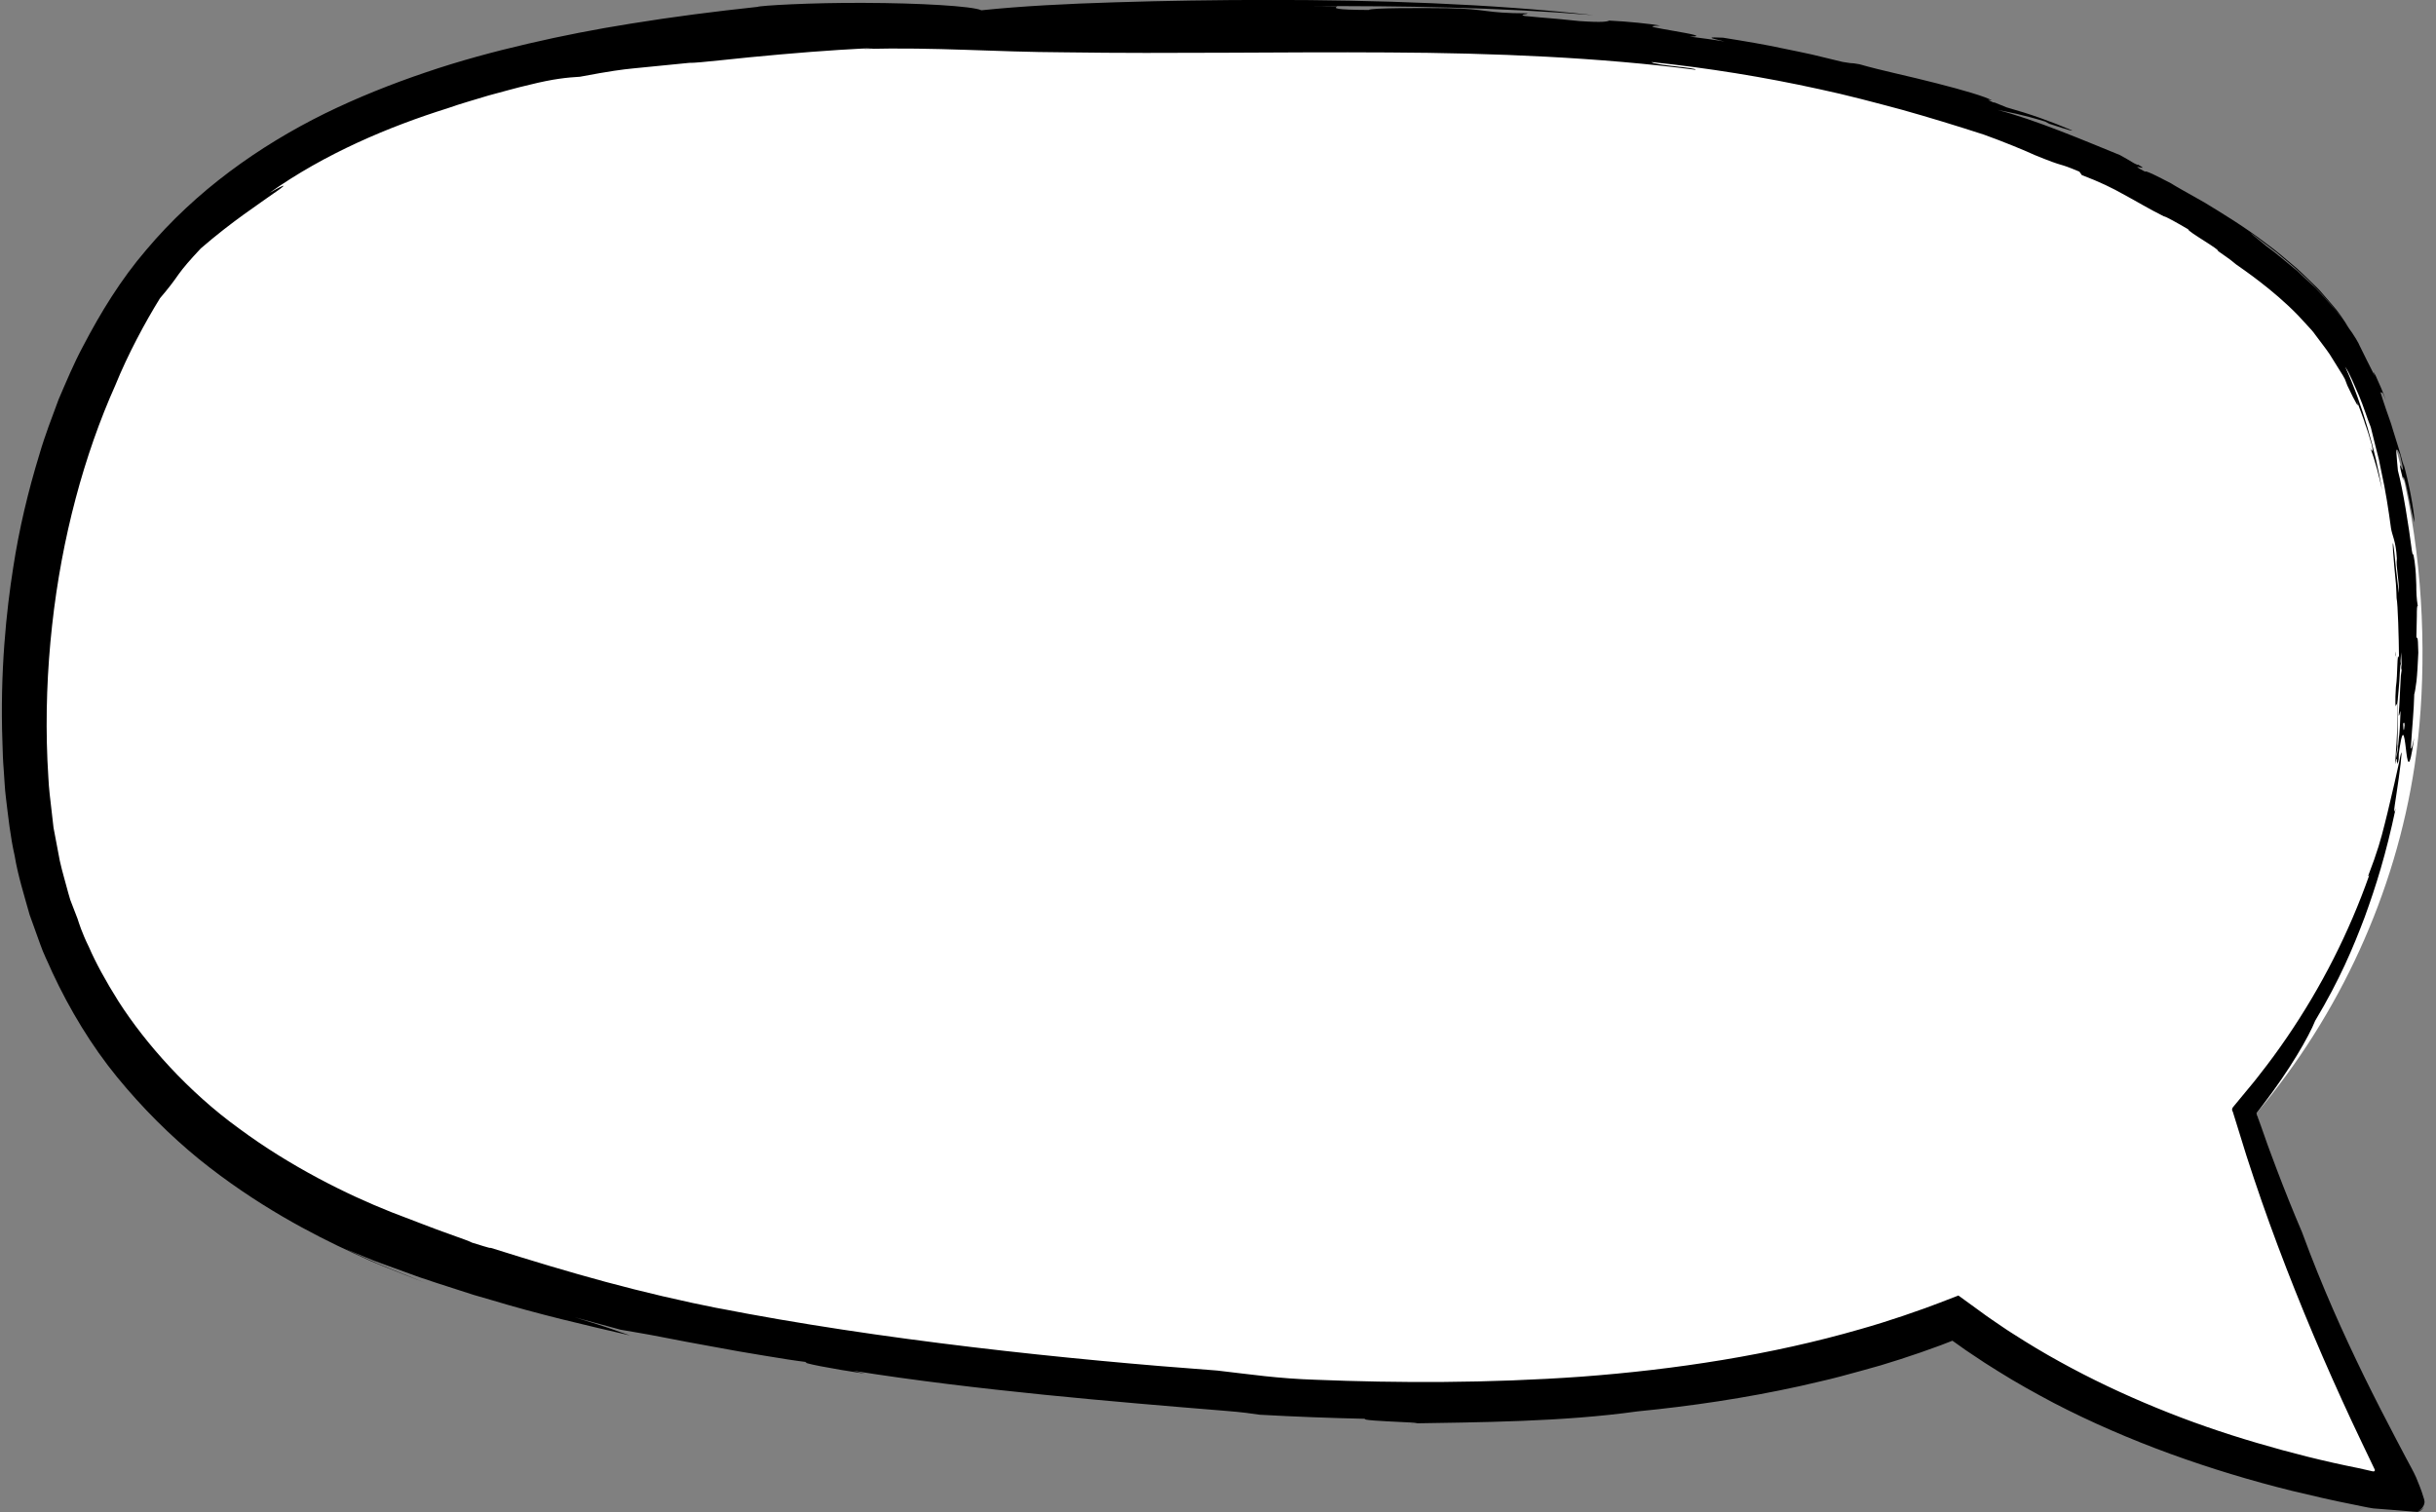 <?xml version="1.0" encoding="UTF-8"?><svg xmlns="http://www.w3.org/2000/svg" xmlns:xlink="http://www.w3.org/1999/xlink" height="457.5" preserveAspectRatio="xMidYMid meet" version="1.0" viewBox="133.0 271.3 736.9 457.5" width="736.9" zoomAndPan="magnify"><rect x="133.0" y="271.3" width="736.9" height="457.5" fill="#808080" stroke="none"/><g><g id="change1_1"><path d="M 863.422 503.008 C 869.828 460.367 864.555 393.543 833.406 359.879 C 802.84 326.84 751.48 308.371 709.145 297.102 C 631.004 276.301 552.355 280.18 472.789 280.203 C 384.227 280.234 247.324 274.934 183.449 349.781 C 147.988 391.336 137.656 457.461 142.621 510.266 C 148.816 576.203 189.809 619.949 249.562 644.43 C 325.379 675.488 418.223 685.996 499.496 692.684 C 562.652 697.883 634.605 698.816 698.605 680.422 C 707.34 677.91 715.926 675.027 724.32 671.758 C 754.355 694.324 798.07 715.062 861.688 726.492 C 863.352 726.789 864.652 725.047 863.867 723.551 C 856.73 709.977 831.652 660.641 815.574 608.129 C 840.699 578.324 857.629 541.574 863.422 503.008" fill="#fff"/></g><g id="change2_1"><path d="M 537.547 273.23 L 528.949 273.164 C 556.738 273.051 586.098 273.504 615.016 275.879 C 583.617 272.402 549.242 271.285 516.887 271.273 C 500.703 271.289 485.02 271.535 470.363 271.996 C 455.711 272.441 441.988 273.141 429.875 274.41 C 427.242 273.129 410.691 272.211 394.559 272.172 C 378.434 272.07 362.758 273 362.16 273.379 C 349.461 274.738 336.609 276.367 323.664 278.473 C 332.578 277.027 341.469 275.883 350.297 274.848 C 341.469 275.883 332.578 277.027 323.664 278.473 C 313.434 280.105 303.121 282.09 292.781 284.508 C 282.445 286.906 272.059 289.695 261.762 293.207 C 251.465 296.688 241.223 300.766 231.215 305.664 C 221.227 310.594 211.52 316.441 202.387 323.281 C 193.258 330.121 184.727 338.008 177.227 346.926 C 169.602 355.801 163.457 365.816 158.059 376.172 C 155.297 381.336 153.059 386.734 150.738 392.117 C 148.707 397.598 146.578 403.074 144.945 408.703 C 141.504 419.91 138.773 431.383 136.992 443.031 C 134.953 455.938 132.953 474.578 133.742 496.102 C 133.805 498.793 133.898 501.523 134.129 504.297 C 134.355 507.074 134.418 509.859 134.797 512.734 C 135.504 518.48 136.105 524.379 137.445 530.277 C 138.438 536.238 140.297 542.121 141.965 548.086 C 143.016 551.008 144.07 553.941 145.125 556.879 C 146.125 559.844 147.605 562.625 148.828 565.512 C 154.129 576.859 160.684 587.715 168.414 597.172 C 176.137 606.613 184.586 614.965 193.172 621.98 C 210.438 635.934 227.633 644.824 239.898 650.453 L 245.262 652.879 C 247.047 653.668 248.84 654.336 250.633 655.07 C 254.223 656.492 257.809 657.973 261.449 659.359 C 255.457 656.93 252.461 655.711 249.469 654.496 C 246.473 653.34 243.484 651.926 237.523 649.184 C 241.34 650.707 245.098 652.445 248.828 653.723 C 252.559 655.078 256.246 656.414 259.895 657.742 C 263.559 659.016 267.227 660.141 270.836 661.324 C 272.641 661.91 274.438 662.488 276.23 663.066 C 278.035 663.59 279.832 664.109 281.621 664.625 C 295.891 668.938 309.883 672.188 323.625 675.348 C 318.891 673.801 318.125 673.246 306.848 669.855 L 320.719 673.609 C 323.949 674.191 328.242 674.855 333.035 675.809 C 337.828 676.773 343.172 677.746 348.547 678.723 C 353.91 679.754 359.328 680.668 364.273 681.473 C 369.215 682.312 373.691 683.004 377.199 683.434 C 374.113 683.449 385.066 685.512 394.777 686.941 L 390.988 686.016 C 427.809 691.91 470.832 695.477 503.914 698.18 C 508.539 698.535 511.992 699.016 514.078 699.336 C 524.707 699.934 535.355 700.332 546.004 700.57 C 543.508 701.352 572.52 701.855 557.238 702.008 C 581.191 701.598 605.598 701.504 628.324 698.328 C 644.586 696.734 661.012 694.305 677.383 690.703 C 681.461 689.727 685.574 688.879 689.645 687.781 C 693.711 686.656 697.801 685.613 701.863 684.414 C 705.922 683.199 709.965 681.895 713.984 680.5 L 719.996 678.344 L 723.617 676.945 L 725.652 678.379 L 727.41 679.637 L 729.41 680.98 C 732.07 682.785 734.754 684.551 737.504 686.219 C 742.945 689.645 748.582 692.754 754.262 695.77 C 765.68 701.703 777.52 706.793 789.578 711.191 C 801.645 715.578 813.926 719.293 826.32 722.363 C 832.527 723.852 838.73 725.309 844.973 726.523 C 846.734 726.875 849.062 727.41 850.953 727.684 L 856.344 728.105 L 861.695 728.547 C 862.566 728.602 863.52 728.742 864.312 728.727 C 865.023 728.617 865.844 728.027 866.297 727.242 C 865.816 727.859 865.078 728.336 864.352 728.441 C 865.223 728.211 866.086 727.312 866.336 726.348 C 866.645 725.344 866.145 724.609 865.938 723.762 C 865.512 722.223 864.652 720.207 863.906 718.352 C 863.078 716.441 861.824 714.344 860.824 712.395 L 857.949 706.941 C 854.648 700.672 851.418 694.371 848.211 687.84 C 841.836 674.758 835.488 660.758 829.352 644.055 C 826.852 638.211 824.215 631.695 821.695 625.031 C 820.465 621.688 819.152 618.344 818.012 614.992 C 817.426 613.332 816.844 611.684 816.27 610.051 L 815.613 608.199 C 815.609 608.004 815.836 607.855 815.934 607.684 C 816.445 607.004 816.961 606.328 817.469 605.664 C 825.715 594.918 831.461 584.879 833.344 580.152 C 840.805 567.645 844.766 558.203 848.328 548.785 C 851.773 539.316 854.773 529.742 857.707 515.879 C 856.535 519.355 857.855 512.602 858.648 506.625 C 859.477 500.703 859.988 495.289 858.664 502.293 C 857.637 506.855 856.895 510.328 856.172 513.203 C 855.535 516.094 854.926 518.383 854.387 520.594 C 853.289 525.012 852.172 529.082 849.324 536.449 L 849.715 536.086 C 843.594 553.457 835.18 569.996 824.805 585.168 C 822.215 588.961 819.508 592.68 816.656 596.281 C 815.945 597.18 815.27 598.109 814.523 598.984 L 811.324 602.852 L 809.414 605.168 C 808.879 605.961 807.723 606.637 808.434 607.672 L 810.215 613.406 L 812.562 620.984 L 814.812 627.828 C 816.332 632.387 817.918 636.918 819.547 641.434 C 826.094 659.488 833.426 677.254 841.402 694.77 C 843.391 699.152 845.43 703.516 847.512 707.859 L 850.77 714.676 L 851.391 715.969 C 851.48 716.191 851.297 716.473 851.043 716.496 C 850.789 716.5 850.547 716.406 850.305 716.363 L 846.438 715.492 C 836.246 713.465 825.996 710.895 815.766 707.875 C 805.527 704.879 795.328 701.359 785.328 697.242 C 775.324 693.148 765.492 688.504 756.016 683.254 C 751.266 680.652 746.629 677.855 742.09 674.938 C 739.781 673.527 737.609 671.934 735.363 670.445 C 734.805 670.07 734.25 669.691 733.711 669.289 L 731.398 667.605 L 725.426 663.27 L 719.59 665.52 L 715.18 667.16 L 708.746 669.406 C 704.445 670.852 700.129 672.215 695.785 673.441 C 668.895 681.23 639.77 685.695 611.434 687.816 C 583.062 689.844 555.48 689.746 531.09 688.762 C 519.441 688.395 511.094 687.098 501.215 685.969 C 456.254 682.664 399.203 676.73 349.582 666.965 C 350.512 667.16 351.41 667.355 352.004 667.48 C 325.645 662.266 306.312 656.648 281.441 648.84 C 281.48 649.129 277.672 647.789 275.777 647.262 C 275.281 646.953 272.637 645.969 268.371 644.473 C 264.109 642.965 258.324 640.68 251.453 638.07 C 237.918 632.727 220.754 624.172 205.383 612.789 C 189.867 601.582 177.004 586.977 168.906 574.371 C 164.906 568.035 161.844 562.336 159.914 557.867 C 157.754 553.504 156.812 550.355 156.465 549.281 C 155.984 548.043 155.5 546.781 155.004 545.504 C 154.758 544.859 154.512 544.215 154.262 543.566 L 153.672 541.551 C 152.82 538.277 151.816 535.043 151.09 531.73 L 149.191 521.719 L 148.027 511.57 C 147.633 508.191 147.582 504.719 147.344 501.305 C 146.758 487.586 147.285 473.883 148.758 460.566 C 151.68 433.926 158.48 408.887 167.875 387.887 C 171.625 378.605 176.957 368.703 181.398 361.531 C 184.039 358.438 185.484 356.516 186.984 354.348 C 188.52 352.211 190.383 350.043 193.738 346.465 C 203.188 338.27 211.469 332.93 215.625 329.914 C 219.895 327.047 220.059 326.461 214.457 329.707 C 231.262 317.77 250.723 309.594 268.395 304.055 C 272.449 302.605 276.609 301.492 280.727 300.211 C 284.898 299.113 289.051 297.891 293.312 296.918 C 300.512 295.125 304.672 294.742 308.426 294.52 C 317.762 292.762 321.098 292.344 324.551 291.996 C 328.012 291.652 331.586 291.301 341.512 290.316 C 343.949 290.438 356.367 288.84 368.996 287.773 C 381.613 286.641 394.406 285.871 397.25 285.895 L 393.973 286.102 C 417.207 285.543 432.668 287.027 455.477 287.137 C 487.254 287.605 520.5 286.961 552.93 287.172 C 585.375 287.324 617.117 288.699 645.887 292.41 C 646.547 291.754 633.172 291.027 632.582 290.074 C 649.637 291.859 666.621 294.59 683.391 298.281 C 691.797 300.07 700.078 302.293 708.379 304.516 C 716.691 306.84 724.93 309.375 733.109 312.023 C 738.957 314.109 745.953 317.012 748.508 318.207 C 758.613 322.344 754.676 320.137 762.031 323.238 L 762.762 324.277 C 768.203 326.328 772.027 328.203 775.633 330.246 C 779.297 332.199 782.727 334.336 787.57 336.75 C 788.195 336.797 791.629 338.738 794.938 340.676 C 794.73 341.383 804.863 346.949 803.941 347.301 L 804.062 347.32 C 805.895 348.668 807.316 349.492 809.426 351.297 C 811.137 352.523 820.562 358.84 828.184 366.73 C 829.09 367.715 829.992 368.695 830.891 369.664 C 831.797 370.629 832.699 371.578 833.43 372.652 C 834.953 374.742 836.508 376.648 837.73 378.477 C 840.02 382.258 841.898 385.02 842.352 386.027 L 843.086 387.945 C 845.652 393.414 847.035 395.703 845.828 392.336 C 846.773 394.664 847.578 397.066 848.461 399.426 L 848.109 398.621 C 849.027 400.953 849.734 403.375 850.438 405.797 C 850.781 407.152 850.914 408.75 849.984 406.793 C 851.578 410.758 852.688 415.488 853.625 419.672 C 851.605 407.859 847.609 393.492 842.41 382.242 C 843.855 384.344 845.129 387.738 846.629 391.047 C 848.043 394.402 849.117 397.984 850.172 400.559 C 850.574 402.188 851.086 404.234 851.66 406.559 C 851.961 407.715 852.273 408.941 852.602 410.215 C 852.867 411.512 853.141 412.855 853.422 414.23 C 854.645 419.699 855.566 425.766 856.281 431.074 C 856.633 433.402 857.766 434.883 858.055 440.262 C 857.723 442.934 858.789 446.281 858.652 450.773 C 858.359 448.215 858.07 445.711 857.777 443.188 C 857.531 440.66 857.312 438.121 856.91 435.562 C 856.652 436.047 857.031 439.168 857.285 442.715 C 857.449 444.48 857.625 446.348 857.781 448.027 C 857.902 449.711 857.949 451.215 857.977 452.238 C 858.367 454.137 858.652 464.141 858.715 470.426 C 858.07 467.684 858.348 475.5 857.766 479.191 C 857.48 483.402 857.605 486.117 857.914 484.418 C 858.223 485.121 858.531 480.922 858.82 477.281 C 859.02 473.637 859.133 470.543 859.473 473.508 C 859.184 475.062 858.961 483.383 858.605 487.828 C 858.977 487.914 859.16 484.809 859.266 487.723 C 858.988 490.199 858.91 492.773 858.688 495.059 C 858.449 497.34 858.207 499.355 857.836 500.738 C 857.852 499.805 858.176 497.785 858.367 496.344 C 858.145 497.945 858.188 496.559 858.293 493.707 C 858.262 490.832 858.512 486.523 858.352 482.242 C 858.301 480.113 858.254 477.996 858.211 476.082 C 858.102 474.176 858 472.473 857.922 471.164 C 857.758 468.555 857.66 467.535 857.688 469.621 C 857.855 468.531 858.445 477.727 858.309 486.684 C 858.203 491.152 858.047 495.562 857.785 498.559 C 857.598 501.559 857.484 503.227 857.645 502.141 C 858.332 498.254 857.953 505.051 858.605 501.008 L 858.73 496.445 C 859.547 490.922 860.27 488.652 860.395 490.656 C 860.176 493.004 860.051 492.492 859.984 490.539 C 859.918 488.586 859.941 485.199 859.762 481.762 C 859.703 480.047 859.645 478.324 859.59 476.766 C 859.48 475.211 859.379 473.816 859.305 472.762 C 859.148 470.66 859.07 469.914 859.141 471.918 L 859.359 468.66 C 859.461 470.359 859.535 473.484 859.535 476.621 C 859.414 479.75 859.215 482.891 858.934 484.625 C 859.359 484.68 859.059 489.234 858.871 493.035 L 858.684 494.367 C 858.367 498.262 857.59 503.676 858.398 501.223 C 859.812 489.828 860.277 493.641 860.77 497.645 C 861.242 501.633 861.73 505.824 863.281 494.559 C 862.27 499.242 862.16 498.41 862.453 495.195 C 862.629 491.965 863.211 486.328 863.324 481.34 C 863.488 480.863 863.727 479.523 863.996 477.402 C 864.23 475.277 864.391 472.367 864.551 468.77 C 864.43 462.539 864.184 465.105 863.969 463.922 C 864.008 462.191 864.062 459.684 864.105 457.703 C 864.098 455.73 864.152 454.289 864.395 454.707 C 863.984 452.297 863.945 450.355 863.941 448.285 C 863.879 446.223 863.805 444.027 863.422 441.137 C 862.656 436.051 863.242 441.504 862.605 437.91 C 861.621 430.273 859.938 419.598 858.375 413.668 C 858.285 412.469 858.008 410.062 857.938 408.574 C 857.805 407.109 858.02 406.527 859.043 409 C 861.746 420.453 856.988 404.906 860.02 416.746 C 859.801 414.098 860.648 416.68 861.348 420.258 C 862.039 423.832 863.004 428.316 863.434 429.375 C 863.211 425.457 861.785 417.633 859.973 411.246 L 860.168 412.566 C 859.77 411.16 859.387 409.375 858.766 407.453 C 858.164 405.527 857.512 403.422 856.852 401.301 C 856.262 399.156 855.434 397.074 854.77 395.102 C 854.086 393.141 853.52 391.301 853.047 389.781 C 853.902 391.051 853.137 388.363 854.727 392.383 C 853.879 389.812 852.699 387.371 851.617 384.891 C 851.098 383.992 850.566 383.074 851.465 385.234 C 849.77 381.809 847.996 378.434 846.734 375.754 C 846.695 375.523 845.398 373.02 842.934 369.75 C 840.707 366.332 837.133 362.312 833.523 358.516 C 831.617 356.727 829.727 354.949 827.965 353.297 C 826.105 351.762 824.387 350.34 822.938 349.145 C 820.059 346.73 818.043 345.453 818.363 345.57 C 813.859 341.949 812.938 340.82 808.145 337.832 C 807.977 337.812 810.777 339.703 814.922 342.574 C 816.934 344.098 819.27 345.875 821.758 347.762 C 824.105 349.809 826.711 351.852 829.078 354.078 C 833.891 358.449 838.059 363.246 840.676 366.551 C 843.117 369.973 844.344 371.676 843.238 370.078 C 842.93 369.531 842.094 368.273 840.867 366.484 C 839.641 364.695 837.668 362.633 835.57 360.133 C 834.547 358.852 833.246 357.703 831.953 356.434 C 830.641 355.188 829.316 353.84 827.867 352.547 C 824.883 350.062 821.852 347.316 818.527 344.953 C 812.09 339.961 805.152 335.789 799.809 332.531 C 794.348 329.461 790.469 327.273 789.723 326.758 C 787.824 325.77 785.723 324.691 784.188 323.957 C 782.633 323.266 781.645 322.914 782.02 323.285 C 775.582 319.988 784.27 323.633 779.766 321.098 C 779.637 321.094 780.07 321.438 778.594 320.711 C 777.172 319.852 775.742 319 774.281 318.215 C 763.848 313.98 748.648 307.473 737.207 304.551 C 740.566 305.234 744.465 305.848 751.734 308.102 L 752.914 308.746 C 753.961 309.027 759.855 311.137 759.816 310.75 C 753.152 307.938 747.316 305.844 739.996 303.781 C 738.691 303.25 737.18 302.633 736.152 302.219 C 736.168 302.27 736.27 302.344 736.223 302.383 C 733.93 301.398 734.188 301.449 735.094 301.602 C 735.215 301.613 735.359 301.633 735.617 301.691 C 733.613 300.516 726.789 298.527 718.871 296.512 C 710.969 294.453 701.887 292.598 695.539 290.75 C 691.711 290.062 695.145 290.836 690.371 290.027 C 687.094 289.234 684.07 288.504 681.164 287.801 C 678.25 287.141 675.438 286.598 672.609 286.008 C 666.961 284.781 661.191 283.82 654.227 282.703 C 649.707 282.496 649.344 282.621 654.656 283.855 C 651.16 283.258 647.645 282.828 644.133 282.367 C 649.004 282.348 644.109 281.492 639.32 280.652 C 634.539 279.77 629.848 279.176 635.23 279.047 C 632.152 278.508 625.793 277.82 619.824 277.531 C 619.203 277.785 618.234 278.191 610.754 277.672 C 600.363 276.594 602.836 276.98 594.227 276.133 C 592.199 275.648 595.375 275.656 595.023 275.332 C 581.684 275.305 583.422 273.992 570.852 273.785 C 562.973 273.684 547.453 273.656 547.07 274.312 C 536.496 274.27 536.492 273.777 537.547 273.23" fill="inherit"/></g></g></svg>